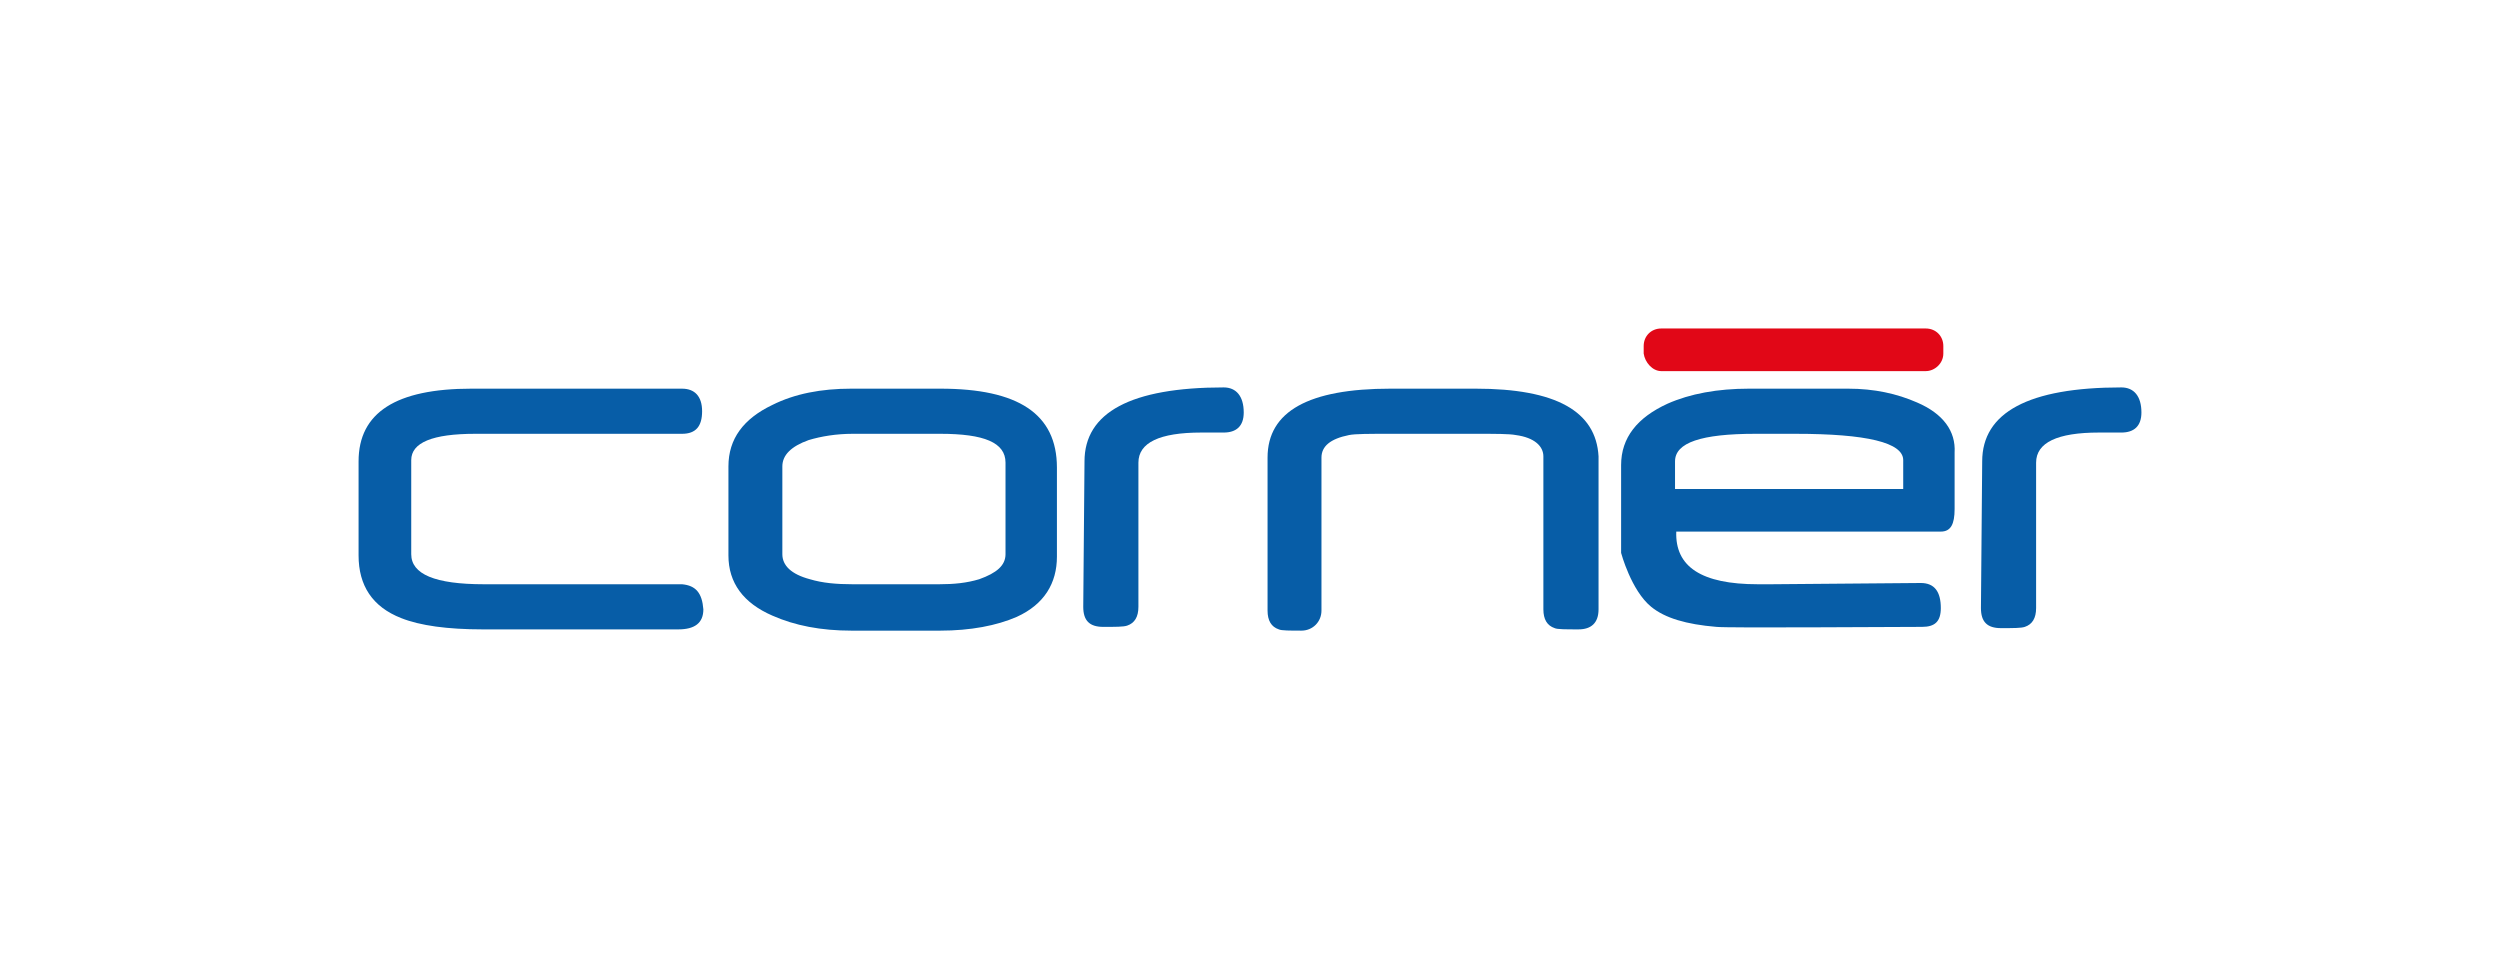 <?xml version="1.0" encoding="utf-8"?>
<!-- Generator: Adobe Illustrator 21.0.1, SVG Export Plug-In . SVG Version: 6.00 Build 0)  -->
<svg version="1.1" id="logo" xmlns="http://www.w3.org/2000/svg" xmlns:xlink="http://www.w3.org/1999/xlink" x="0px" y="0px"
	 viewBox="0 0 199.4 76.5" style="enable-background:new 0 0 199.4 76.5;" xml:space="preserve">
<style type="text/css">
	.st0{fill:#075DA7;}
	.st1{fill:#E10717;}
</style>
<g>
	<path class="st0" d="M54.4,46.6H38.6c-3.9,0-5.8-0.8-5.8-2.4v-7.5c0-1.4,1.7-2.1,5.1-2.1h16.5c1.1,0,1.6-0.6,1.6-1.8
		c0-1.2-0.6-1.8-1.6-1.8H37.6c-6,0-9,1.9-9,5.8v7.5c0,2.4,1.1,4.1,3.4,5c1.5,0.6,3.7,0.9,6.5,0.9h15.6c1.3,0,2-0.5,2-1.6
		C56,47.3,55.5,46.7,54.4,46.6"/>
	<path class="st0" d="M75,31h-7.1c-2.4,0-4.5,0.4-6.3,1.3c-2.3,1.1-3.5,2.7-3.5,4.9v7.1c0,2.2,1.2,3.8,3.5,4.8
		c1.8,0.8,3.9,1.2,6.3,1.2H75c2.4,0,4.5-0.4,6.1-1.1c2.2-1,3.2-2.7,3.2-4.8v-7.1C84.3,33,81.2,31,75,31 M80.2,44.2
		c0,0.9-0.7,1.5-2.1,2c-1,0.3-2,0.4-3.2,0.4h-6.9c-1.3,0-2.4-0.1-3.4-0.4c-1.5-0.4-2.2-1.1-2.2-2v-7c0-0.9,0.7-1.6,2.1-2.1
		c1-0.3,2.2-0.5,3.5-0.5H75c3.5,0,5.2,0.7,5.2,2.3V44.2z"/>
	<path class="st0" d="M97.6,30.9c-7.4,0-11.1,2-11.1,5.9l-0.1,11.6c0,1.1,0.5,1.6,1.6,1.6c1,0,1.6,0,1.9-0.1
		c0.6-0.2,0.9-0.7,0.9-1.5V36.9c0-1.6,1.7-2.4,5-2.4h1c0.4,0,0.7,0,0.8,0c1,0,1.6-0.5,1.6-1.6C99.2,31.6,98.6,30.9,97.6,30.9"/>
	<path class="st0" d="M117.7,31h-6.8c-6.5,0-9.8,1.8-9.8,5.5v12.2c0,0.8,0.3,1.3,0.9,1.5c0.2,0.1,0.9,0.1,1.8,0.1
		c0.9,0,1.6-0.7,1.6-1.6V36.5c0-0.9,0.7-1.5,2.2-1.8c0.5-0.1,1.6-0.1,3.3-0.1h6.8c1.6,0,2.7,0,3.2,0.1c1.5,0.2,2.2,0.9,2.2,1.7v12.2
		c0,0.8,0.3,1.3,0.9,1.5c0.2,0.1,0.9,0.1,1.9,0.1c1,0,1.6-0.5,1.6-1.6V36.4C127.3,32.8,124.1,31,117.7,31"/>
	<g>
		<path class="st0" d="M152.9,32.1c-1.6-0.7-3.4-1.1-5.5-1.1h-7.9c-2.5,0-4.7,0.4-6.5,1.2c-2.4,1.1-3.7,2.7-3.7,4.9v7
			c0,0,0.8,3,2.4,4.3c1.1,0.9,2.8,1.4,5.2,1.6c0.9,0.1,13.6,0,16.4,0c1,0,1.5-0.4,1.5-1.5c0-1.3-0.5-2-1.6-2l-11.9,0.1h-1.1
			c-4.5,0-6.6-1.4-6.5-4.2h21.1c0.8,0,1.1-0.6,1.1-1.8v-4.5C156,34.4,155,33,152.9,32.1 M151.8,39h-18.2v-2.2c0-1.5,2.1-2.2,6.4-2.2
			c-0.1,0,0.2,0,1,0c0.8,0,1.5,0,2.2,0c5.7,0,8.6,0.7,8.6,2.1V39z"/>
		<path class="st1" d="M132.5,29.6h21.1c0.7,0,1.4-0.6,1.4-1.4v-0.6c0-0.8-0.6-1.4-1.4-1.4h-21.1c-0.8,0-1.4,0.6-1.4,1.4v0.6
			C131.2,28.9,131.8,29.6,132.5,29.6"/>
	</g>
	<path class="st0" d="M169.2,30.9c-7.4,0-11.1,2-11.1,5.9L158,48.5c0,1.1,0.5,1.6,1.6,1.6c1,0,1.6,0,1.9-0.1
		c0.6-0.2,0.9-0.7,0.9-1.5V36.9c0-1.6,1.7-2.4,5-2.4h1c0.4,0,0.7,0,0.8,0c1,0,1.6-0.5,1.6-1.6C170.8,31.6,170.2,30.9,169.2,30.9"/>
</g>
</svg>
